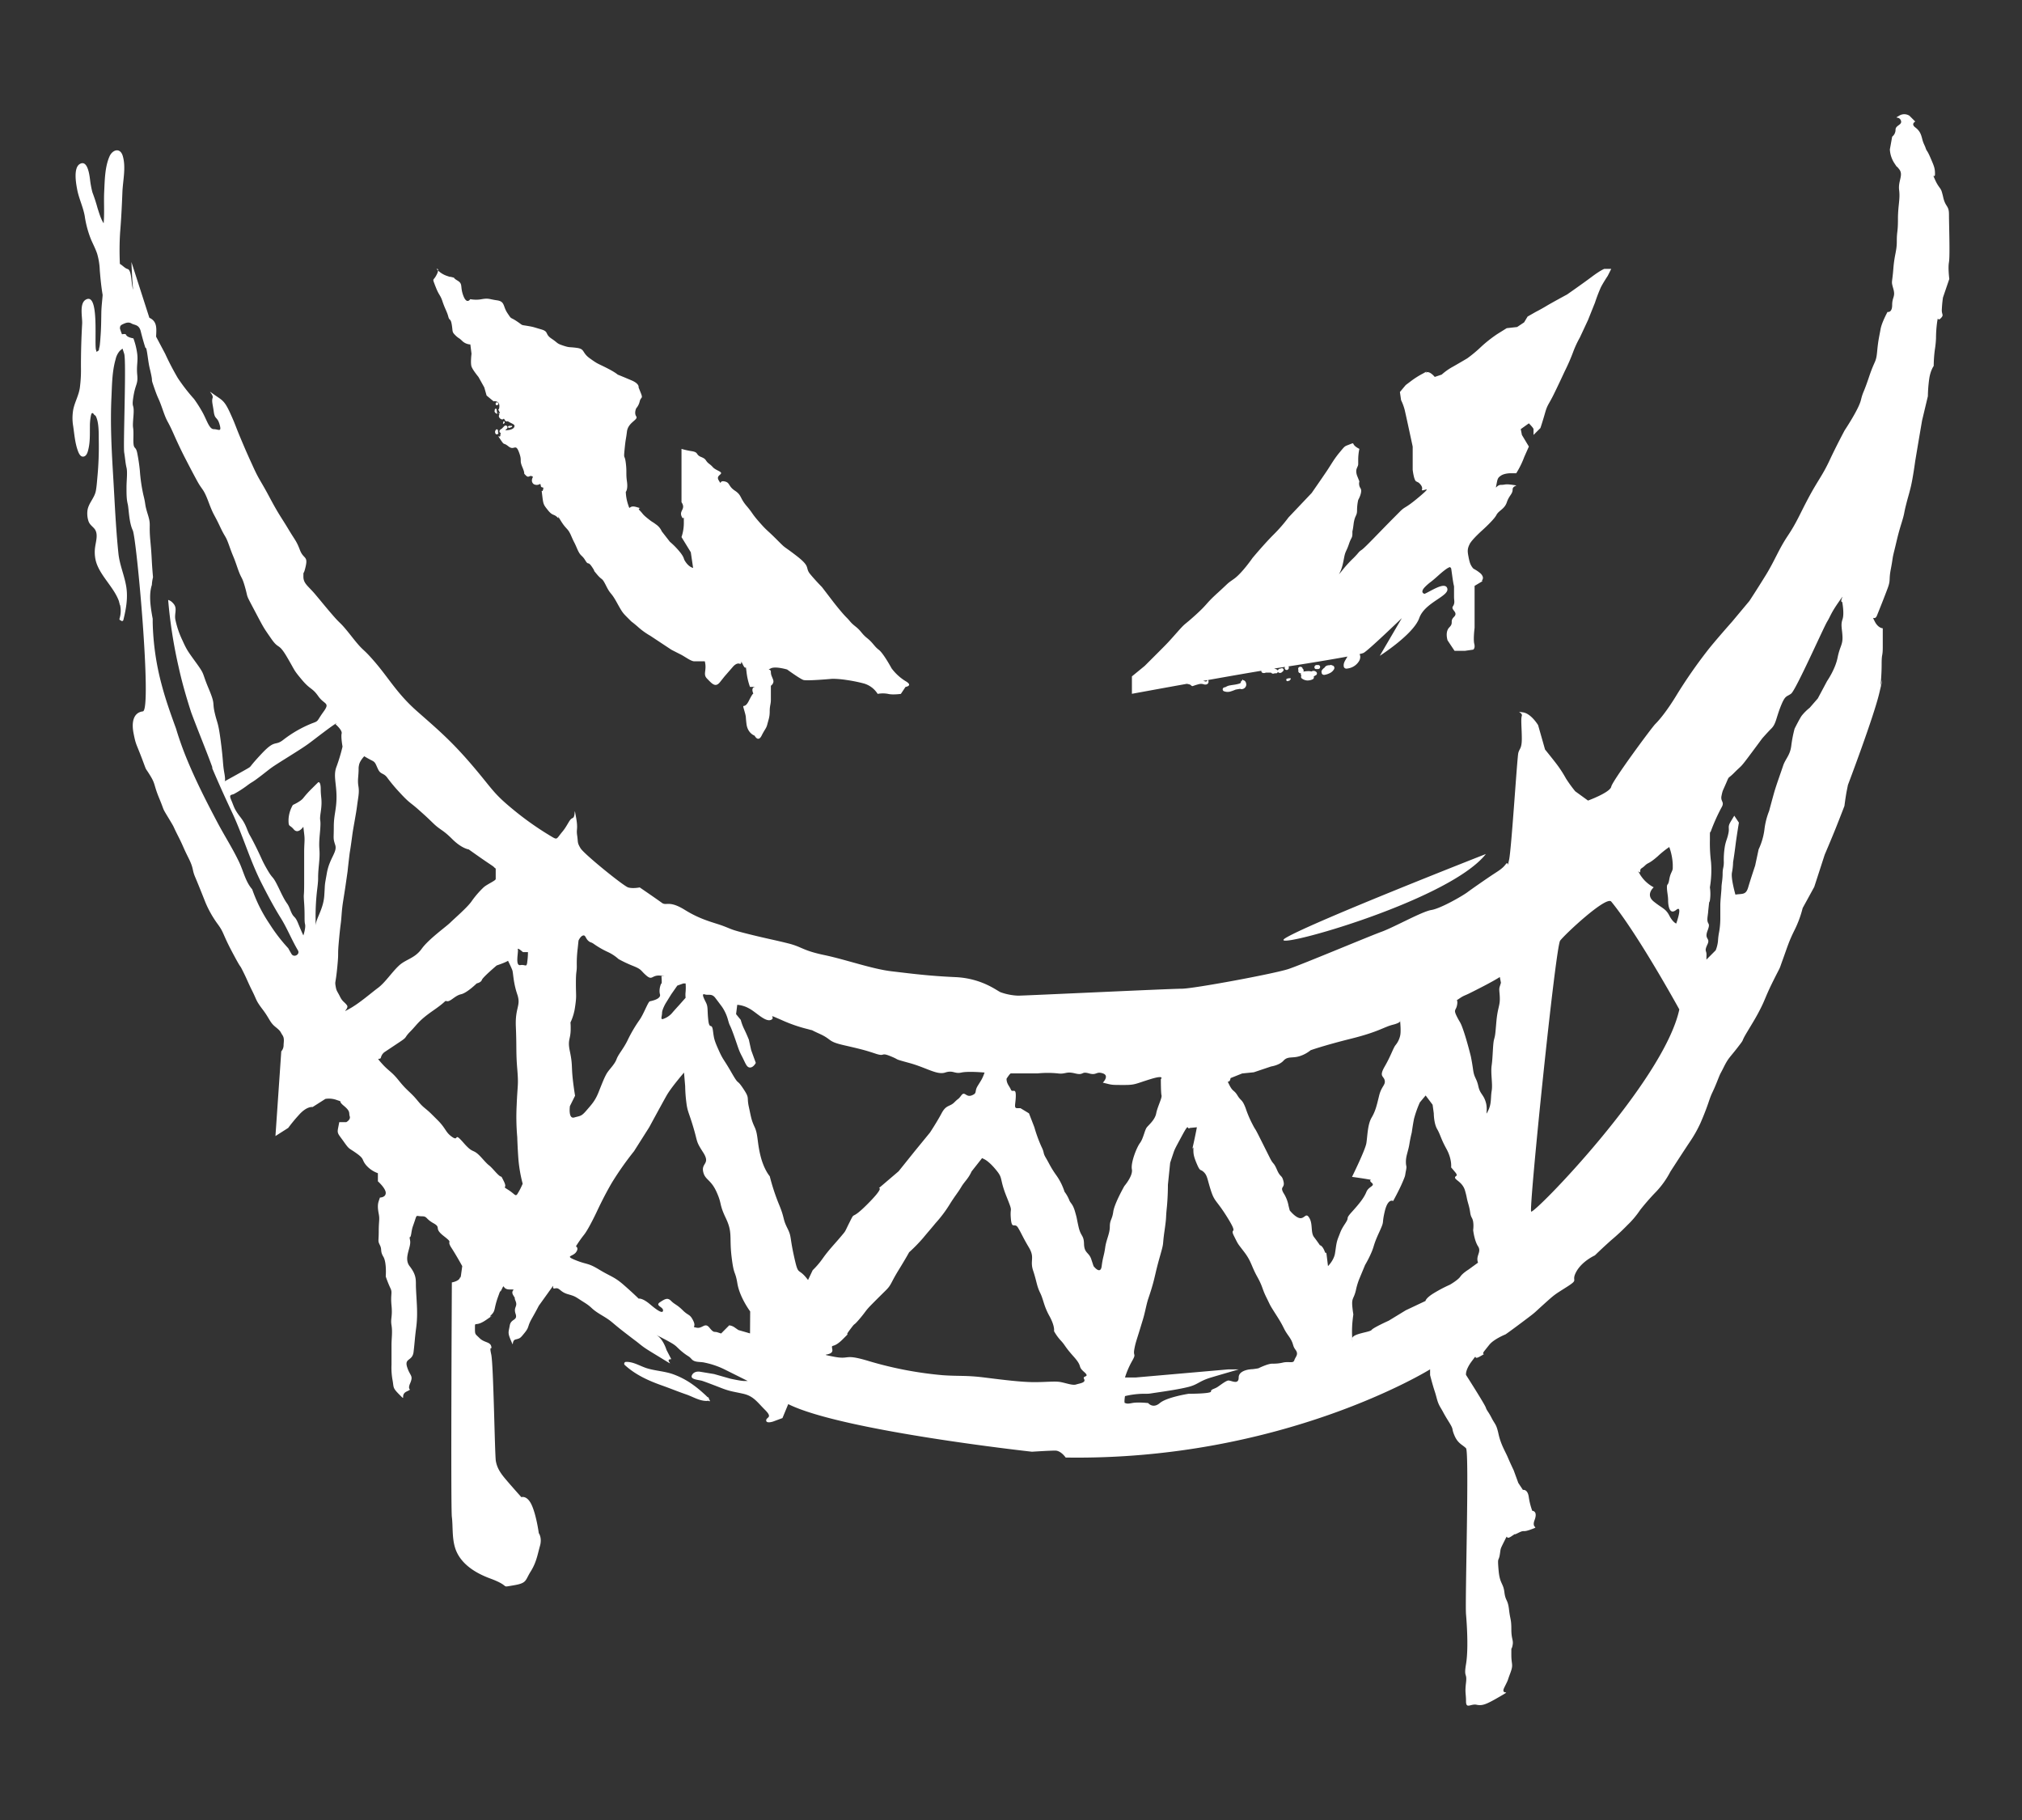 <svg viewBox="0 0 1200 1080" xmlns="http://www.w3.org/2000/svg" id="LINES"><rect x="0" y="0" width="1200" height="1080" fill="#333333" stroke="none"/><defs><style>.cls-1{fill:#fff;}</style></defs><path d="M705.82,406.11a2.68,2.68,0,0,1,1,.51,1,1,0,0,0,1.15.47,37.18,37.18,0,0,1,3.72-1.15,5.17,5.17,0,0,1,2.79.16c1.71.49,3.23-.5,2.61-2.37a.28.28,0,0,0-.23-.19c12.27-2.18,24.23-4.28,31.72-5.5a1.09,1.09,0,0,0,.77,1.24,2.47,2.47,0,0,0,1.52,0,1,1,0,0,0,.28-.14l.5,0c.72,0,1.43,0,2.14,0l.51.05.14,0,.15.19a4.19,4.19,0,0,0,.33.26l.07,0,0,0,.26.11.28,0h.17a1.94,1.94,0,0,0,.58-.12l.2-.08.09-.07.51.09a1.29,1.29,0,0,0,1-.35,1,1,0,0,0,.28-.74l.1.24.19.24a.91.91,0,0,0,.37.24.87.87,0,0,0,.45.1h.29l.18,0a.59.59,0,0,0,.32-.09.51.51,0,0,0,.18-.08c.19-.13.37-.27.55-.42l.28-.25.14-.14.14-.16a.84.84,0,0,0,.14-.24l.06-.16a.92.92,0,0,0,0-.52.74.74,0,0,0-.17-.33.68.68,0,0,0-.28-.25.93.93,0,0,0-.49-.14,1.48,1.48,0,0,0-.42.07l-.15.06-.36.09-.36.07-.08,0a1.22,1.22,0,0,0-.54.31l0,0h0l-.11.1-.08.06a.75.75,0,0,0-.24.37.52.52,0,0,0-.08.3.34.34,0,0,0,0,.1c-.16-.59-.71-.79-1.22-1a5.34,5.34,0,0,0-1-.33h-.07l6.55-1a1.14,1.14,0,0,0-.19.34,1.16,1.16,0,0,0,0,.64l.12.29a1.18,1.18,0,0,0,.43.43,1.35,1.35,0,0,0,.92.12,1.18,1.18,0,0,0,.53-.31,1.42,1.42,0,0,0,.14-.23l.08-.09,0,.07a.41.41,0,0,0,0-.09l0,0h0l0,0c0-.07.11-.14.16-.22a.2.2,0,0,0,0-.08l0-.06s0,0,0,0l0-.11a.71.71,0,0,0,.07-.32.92.92,0,0,0-.11-.43.75.75,0,0,0-.14-.17l-.06-.05c11.25-1.74,25.7-4.1,35.1-5.85-.42.61-.78,1.29-1.15,1.93a9.47,9.47,0,0,0-.8,1.59,4.65,4.65,0,0,0-.23,2.58,1.61,1.61,0,0,0,1.76,1.06,10.81,10.81,0,0,0,2.56-.59,9.22,9.22,0,0,0,4.57-3.64,4.9,4.9,0,0,0,.85-3,3.56,3.56,0,0,0-.28-1.1,1.76,1.76,0,0,0-.07-.33,14,14,0,0,0,2.31-.65c2.76-1.38,22.73-20.67,22.73-20.67l-13.09,22.39s20-12.74,23.42-22.39,18.6-13.09,16.54-17.91c-1.6-3.72-9.76,2-13.39,3.52-.77-.21-1.37-.69-1.28-1.55.13-1.15,1.25-2.25,2-3a32.15,32.15,0,0,1,3.22-2.72c2.87-2.2,5.37-4.85,8.31-7a12.37,12.37,0,0,1,2.15-1.36,2.23,2.23,0,0,1,.66-.22l.06,0a2.12,2.12,0,0,1,.69.82c.44,2.9.78,5.82,1.29,8.72.11.63.27,1.25.4,1.88v6.37c0,2.07.69,3.45-.69,5.51s3.44,3.45.69,6.2,0,3.45-2.76,6.2S859.1,380,859.1,380l4.13,6.2h6.2l4.82-.69s1.38-.69.69-3.44.19-9.53.19-9.53V347.66l4.63-2.76-.27-.41a2.42,2.42,0,0,0,.53-2.12,4.74,4.74,0,0,0-1.66-2.34,20.08,20.08,0,0,0-3-2.07l-1-.59a9.7,9.7,0,0,1-2.15-3.95,30,30,0,0,1-.69-3c-.68-3.44-.68-4.82.69-7.57s7.58-8.27,7.58-8.27,6.89-6.2,8.27-8.95,4.82-3.45,6.2-7.58,3.44-4.82,3.44-7.58,4.82-2.06,0-2.75-4.13,0-6.89,0-3.44,3.44-2.75,0,.68-4.14,2.75-5.51,5.51-1.38,5.51-1.38h3.52a52.48,52.48,0,0,0,4.75-9.64l2.75-6.2-4.13-6.89-.69-3.45,4.82-3.44s2.76,2.76,2.76,3.44v3.45L914.2,254s1.38-4.14,2.76-9,2.06-4.82,4.82-10.33,6.89-14.47,6.89-14.47a113.3,113.3,0,0,0,4.82-11,60.59,60.59,0,0,1,4.13-8.95l4.82-10.33,4.14-10.34a95.87,95.87,0,0,1,3.44-9c1.38-2.76,4.13-6.89,4.13-6.89l2.07-4.13h-4.13s-2.07.69-7.58,4.82S930,174.76,930,174.76s-8.95,4.82-12.39,6.89-6.2,3.44-6.2,3.44l-4.83,2.76-2.06,3.44-4.14,2.76-6.19.69-5.52,3.44a79,79,0,0,0-9.64,7.58,78.08,78.08,0,0,1-8.26,6.89s-3.45,2.06-8.27,4.82a35.17,35.17,0,0,0-6.89,4.82l-4.13,1.38s-2.76-3.45-4.82-2.76,2.75-2.06-2.07.69a50.73,50.73,0,0,0-7.58,4.82l-2.75,2.07-3.45,4.13.69,4.82a31.4,31.4,0,0,1,2.07,5.51c.69,2.76,4.82,22.05,4.82,22.05v13.77s.69,6.2,2.07,6.89l1.37.69s2.76,2.07,2.07,4.13,7.58-3.44-1.38,4.14-8.26,5.51-11.7,8.94h0l-.8.81-.08.08.08-.08L827.41,307c-8.27,8.27-17.22,17.91-19.29,19.29s-1.37,1.38-4.82,4.82a70.46,70.46,0,0,0-6.89,7.58c-.65.82-1.26,1.51-1.82,2.1,2-3.28,2.6-7.35,3.2-10.37.69-3.44,1.38-3.44,2.76-7.57s2.06-3.45,2.06-6.2,0,0,.69-5.51,2.07-4.82,2.07-8.27a28.43,28.43,0,0,1,.69-6.2s2.75-4.82,1.37-6.89a5.07,5.07,0,0,1-.68-4.13l-1.38-3.44c-1.38-4.14.69-4.82.69-6.89v-2.07a31.26,31.26,0,0,1,.69-6.89c-5.52-2.75-2.07-4.13-5.52-2.75s-2.75.69-6.19,4.82-4.83,6.89-7.58,11-9,13.09-9,13.09L764.73,307a92,92,0,0,1-9,10.34c-5.51,5.51-12.4,13.77-12.4,13.77s-6.2,9-11,12.4-2.06,1.38-9.64,8.27-5.51,6.2-13.09,13.09-5.51,4.13-11,10.33-5.51,6.2-11,11.71l-8.27,8.26-7.57,6.2v10.34s15.1-2.78,32.54-5.92A10,10,0,0,1,705.82,406.11Zm10.93-2.54-.08,0c-.35.42-.6.94-1.14.84s-1-.27-1.48-.4ZM830,304.46l.08-.08M260,160.56a9.26,9.26,0,0,1-.89-.95S260.15,159.29,260,160.56Zm-1.58,9.38c-2.06-5.51-1.37-2.76.69-6.89a7.68,7.68,0,0,0,.89-2.49,14.27,14.27,0,0,0,5.31,3.18c4.14,1.38,0,0,2.76.69s0,0,3.44,2.07,1.38,3.44,3.45,8.95,4.13,2.07,4.13,2.07a18.47,18.47,0,0,0,6.89,0c4.13-.69,4.13,0,8.95.69s3.45,3.44,6.2,7.57,1.38,2.07,5.51,4.82,2.07,2.07,6.2,2.76,3.45.69,8.27,2.07,2.06,2.75,6.2,5.51,2.75,2.75,6.88,4.13,3.45.69,8.27,1.38,2.76,2.75,7.58,6.2,4.13,2.75,9.64,5.51,6.89,4.13,6.89,4.13,3.44,1.38,8.27,3.44,4.13,4.14,4.13,4.14l1.38,3.44c1.37,3.45,0,2.07-.69,4.82a9.4,9.4,0,0,1-2.07,4.14s-1.38,2.75,0,4.82-4.82,3.44-5.51,9-.69,3.45-1.38,10.33,0,2.76.69,8.27,0,6.2.69,11-.69,6.2-.69,6.2a26.6,26.6,0,0,0,1.38,7.58c1.38,4.13,0,0,4.82,1.38s0,0,2.07,2.06,1.37,2.07,4.82,4.82,2.07,1.38,4.82,3.45a9.61,9.61,0,0,1,3.44,4.13l4.83,6.2a44.64,44.64,0,0,1,6.59,6.89c2.47,3.44,1,2.75,3.05,5.51s4.13,3.1,4.13,3.1l-1.37-9.3-5.52-9a26.17,26.17,0,0,0,1.38-9c0-5.51,0,0-1.38-3.44s2.76-4.14,0-8.27V266.37a45.52,45.52,0,0,0,6.2,1.38c4.14.69,2.07,2.07,5.51,3.45s2.07,2.06,4.83,4.13,1.37,2.07,5.51,4.13-2.07,2.07,0,5.51,0,0,3.44.69,2.07,2.76,6.2,5.51,2.76,4.13,6.89,9,2.75,4.13,7.58,9.64,4.13,4.13,10.33,10.33,2.75,2.76,11.71,9.65,4.82,6.88,8.26,11,6.89,7.57,6.89,7.57l6.89,9s4.82,6.2,7.58,8.95,2.06,2.76,5.51,5.51,3.44,4.14,6.89,6.89,4.13,4.82,6.88,6.89,7.58,11,7.58,11a29.94,29.94,0,0,0,8.27,7.58c4.82,2.75,0,3.44,0,3.44l-2.76,4.14s-4.82.68-7.58,0a16.62,16.62,0,0,0-6.19,0,14.35,14.35,0,0,0-8.27-6.2,90.31,90.31,0,0,0-10.33-2.07,57.38,57.38,0,0,0-8.27-.69s-15.15,1.38-17.22.69-9.64-6.2-9.64-6.2-6.89-2.07-9.65-.69,0,0,0,2.07.69,2.75,1.38,4.82-1.38,3.44-1.38,3.44v8.27c0,2.75-.69,3.44-.69,6.89s-.68,4.82-1.37,7.57-1.38,2.76-3.45,6.89-4.13,0-4.13,0-4.13-1.37-4.82-6.89,0-3.44-1.38-8.26,0,0,2.76-5.51c2-4,2.54-4.37,2.69-4.27-.29-.63-1.69-4,1.44-4h-3.45a39.9,39.9,0,0,1-2.06-8.95c-.69-5.51,0,0-2.07-4.14s0,0-2.06-.68-4.14,2.06-4.14,2.06L430,401.38l-2.75,3.45c-2.76,3.44-4.83.69-7.58-2.07s0-4.82-1.38-10.33h-6.2c-2.06,0-5.51-2.76-8.26-4.13s-5.41-2.76-5.41-2.76l-12.5-8.27a42.43,42.43,0,0,1-7.58-5.51c-4.82-4.13-2.07-1.37-5.51-4.82s-3.45-3.44-6.89-9.64-3.44-4.13-6.2-9.64-2.07-2.76-5.51-6.89,0,0-2.75-4.14-2.07-.68-4.14-4.13-2.75-2.07-4.82-6.89S341.1,322.86,339,318s-2.76-3.45-6.2-9,0,0-2.07-2.07-2.75-.68-5.51-4.13-2.76-3.44-3.44-8.95,0,0,.68-4.14c0-.09,0-.17.05-.26a3.14,3.14,0,0,0-.91-.3.88.88,0,0,1-.64-.85,3,3,0,0,0-.26-1l-.18-.15a3.63,3.63,0,0,1-3.73.16,2.6,2.6,0,0,1-1.12-2.22,3.85,3.85,0,0,1,.31-1.42q.15-.35.33-.69c-2.1-1.61-2.29,1.07-4.18-.81-2.06-2.07,0,0-2.06-4.82s0-3.45-2.07-9-2.76-.69-6.2-3.44-2.07,0-4.82-4.14,0,0,0-2.75a2.51,2.51,0,0,1,.27-1.13l-.13,0a.78.78,0,0,1-.35-.18.66.66,0,0,1-.18-.19.7.7,0,0,1-.18-.34l0-.27a.86.86,0,0,1,.09-.39.75.75,0,0,1,.21-.32c.07-.08.13-.16.2-.23l.11-.1a2,2,0,0,1,.32-.25,3.47,3.47,0,0,1,.55-.26,1,1,0,0,1,.18-.28l0,0,.08-.08.18-.17.32-.33.68-.68a1.12,1.12,0,0,1,.77-.32,1.07,1.07,0,0,1,.76.32.79.79,0,0,1,.23.34,1,1,0,0,1,.09.42,1.12,1.12,0,0,1-.32.77l-.68.67-.33.34c.35,0,.59-.06.59-.06s4.14,0,4.82-2.06c.5-1.49-1.17-1.58-3.95-3.3h0a.63.63,0,0,1-.33.09,1,1,0,0,1-.52,0l-.31-.13a1.2,1.2,0,0,1-.37-.34,1,1,0,0,1-.23-.44.14.14,0,0,0,0-.07,1.81,1.81,0,0,1-.24-.24l.16.2a.8.8,0,0,0-.13-.13,1.1,1.1,0,0,1-.29-.5.19.19,0,0,1,0-.08.67.67,0,0,1-.16.25l-.23.18a.8.8,0,0,1-.43.13.77.77,0,0,1-.45,0l-.19-.06a1.86,1.86,0,0,1-.43-.2,3.39,3.39,0,0,1-.51-.41,3.83,3.83,0,0,1-.39-.51,1.66,1.66,0,0,1-.18-.88,1.87,1.87,0,0,1,.36-1c-2.48-2.49,1.14,1-.08-1.45-1.38-2.75,0,0,0-3.44s-3.44-2.76-3.44-2.76l-4.14-3.44-1.37-4.82-3.45-6.2s-3.44-4.14-4.13-6.2,0-7.58,0-7.58l-.69-5.51a7.43,7.43,0,0,1-4.82-2.07c-2.07-2.06-2.07-1.37-4.14-3.44s-1.37-2.07-2.06-6.2-1.38-2.07-2.07-4.82-2.06-4.82-3.44-9S260.51,175.45,258.44,169.94Zm898.24-14.45c.67-3.46,0-22.75,0-28.25s-2.08-4.13-3.46-10.34a20.23,20.23,0,0,0-.5-2s0-.17-.2-.73c-.67-2.75-2-2.75-4.13-7.58s0,0,0-3.45-.67-4.81-2.75-9.64-2.05-3.45-2.75-5.5-1.38-2.75-2.08-5.53-1.38-4.8-4.13-6.88,0-3.46,0-3.46l-3.42-3.42a5.65,5.65,0,0,0-6.21,0c-3.45,2,0,0,1.08,2.75s-3.16,2.75-3.16,5.5a5.16,5.16,0,0,1-2,4.13l-1.37,7.58a16.56,16.56,0,0,0,2.75,8.29c2.75,4.13,0,0,2.75,3.42s-.7,6.88,0,12.42-.7,9-.7,17.21-.68,6.88-.68,13.09-1.37,7.58-2.07,16.54-1.38,6.88,0,11.71-.68,4.8-.68,9.63-2.75,4.12-2.75,4.12-3.45,6.21-4.16,10.34-1.37,6.21-2,13.08-1.37,4.84-4.83,15.17-3.45,8.25-4.83,13.79-9.63,17.88-9.63,17.88-4.83,9-9,17.92-6.88,11.71-12.38,22-6.91,14.47-12.41,22.72-7.58,14.49-13.09,23.42-9.63,15.17-9.63,15.17L1027.87,369s-11,12.38-15.17,17.89a293.09,293.09,0,0,0-17.21,24.79c-6.21,10.34-11,15.87-13.09,17.92s-25.5,33.75-26.17,37.21-13.79,8.25-13.79,8.25l-7.58-5.5a76.59,76.59,0,0,1-5.5-7.58,71.69,71.69,0,0,0-4.83-7.59c-2-2.75-7.59-9.63-7.59-9.63l-4.12-14.46s-4.13-6.91-9-7.58,0,0-.67,2.08,0,7.55,0,13.52-1.38,5.74-2.08,8.49S897,504,895.6,510.21s0,0-2.08,2.75-4.8,4.13-8.92,6.91-11,7.55-13.79,9.63S855,539.13,849.47,540s-22.05,10.19-29.63,12.94S773,572.22,764.72,575s-56.48,11.71-63.36,11.71-93,4.12-97.13,4.12a34.62,34.62,0,0,1-10.33-2c-2-.71-11-8.29-26.88-9s-26.17-2.08-37.88-3.46-26.84-6.88-39.93-9.63-13.09-4.83-21.37-6.91-12.38-2.75-23.42-5.5-9.63-2.75-15.14-4.83S416.2,546,406.54,540s-11-2.22-13.76-4.27-13.12-9.13-13.12-9.13-4.12.84-6.88,0-26.17-19.79-28.25-23.25-1.37-3.45-2-7.58.68-3.45-.7-11,0,0-2,.68-2.75,4.12-6.2,8.25-2.76,4.83-6.21,2.78a180.7,180.7,0,0,1-23.42-16.54c-11.71-9.66-11.71-11.71-24.09-26.17s-20.67-21.37-32.38-31.7-16.54-19.27-24.8-28.93-6.2-5.5-13.79-15.13-6.2-6.91-11-12.42-6.91-8.25-11-13.08-6.88-6.21-6.88-10.34,0,0,1.38-6.2-1.38-4.13-3.46-9.63-2.75-5.51-6.88-12.42-5.5-8.25-11-18.59-6.21-10.33-9.67-17.91-4.12-9-7.58-17.22S140,252.59,136.54,245s-4.83-7.55-9.67-11,0,0-.67,2.05,0,3.46.67,8.29,2.08,2.75,3.46,7.58-.7,2.75-3.46,2.75-4.12-5.5-6.87-10.33a77.6,77.6,0,0,0-4.84-7.58,109,109,0,0,1-9.63-12.42A161.43,161.43,0,0,1,98,209.88l-5.36-10.1c.18-4.65.85-9-4-11.21L78,155.49S78.34,165,79,171.91c-1.23-3.69-.73-11.62-3.31-12.29-1.63-.45-3.06-2.26-4.54-3a172.6,172.6,0,0,1,.12-18.48c.66-8,1.06-16,1.37-24.06.27-6.94,2.23-14.69.22-21.51-1.54-5.23-6.15-3.77-7.91.33-2.72,6.29-2.78,14.06-3.11,20.79-.31,6.14.23,12.63-.33,18.81-1.71-2.65-2.66-6.06-3.65-9.1a96.45,96.45,0,0,0-3-9.23,55.38,55.38,0,0,1-1.27-6.38c-.34-2.47-1.2-13.22-6.13-10.53-4,2.16-2.37,11.48-1.68,15.06,1,5.42,3.53,10.41,4.51,15.9a60.51,60.51,0,0,0,3.85,14.18c1.21,2.72,2.58,5.38,3.53,8.2a40.31,40.31,0,0,1,1.55,9.82c.4,4.84.87,9.78,1.7,14.62-.26,3.51-.73,7-.79,10.56-.07,4.59-.1,9.19-.45,13.77-.11,1.48-.19,3-.36,4.46a14.53,14.53,0,0,1-.54,3.07,1.45,1.45,0,0,1-1,1.57c-.48.41-.7.24-.65-.5-1.54-2,2.22-34.64-6.09-30.23-4.16,2.21-2.06,10.58-2.28,14.32-.5,8.8-.75,17.42-.71,26.23a79.46,79.46,0,0,1-.67,11.84c-.66,4.49-2.91,8.29-3.86,12.66a28.69,28.69,0,0,0-.06,10.29c.67,4.61,1.06,9.57,2.6,14,.54,1.52,1.53,4.31,3.66,3.83,2-.44,2.55-3.49,2.89-5.08.88-4.11.69-8.36.75-12.53a32.9,32.9,0,0,1,.36-5.34c.27-1.47.54-4.32,2.13-1.93a1.22,1.22,0,0,0,.76.53c2.27,3.57,1.94,11.43,2,14.13a195.58,195.58,0,0,1-.86,23c-.22,2.5-.4,5-.85,7.51-.78,4.33-4.43,7.4-5,11.78a14.68,14.68,0,0,0,.59,6.21c.67,2,2,2.84,3.37,4.35,2.68,3,1.06,7.54.59,11.12a21.52,21.52,0,0,0,.24,7.42c1.85,8.86,10.88,16.09,13.93,24.77a10.25,10.25,0,0,0,.23,1c0,.05,0,.08.07.12l.09.57a1.07,1.07,0,0,0,.25.51,15.44,15.44,0,0,1-.33,8.05.75.75,0,0,0,.77,1,.81.81,0,0,0,1.51-.18c1.56-6.31,2.72-12.66,1.81-19.18-1-6.92-4-13.27-4.73-20.27-1.6-15.4-2.22-30.87-3.15-46.32s-1.73-30.77-1-46.32c.35-7.44.37-15.33,2.45-22.53a11.36,11.36,0,0,1,2.37-4.94c.53-.56,1.2-1,1.75-1.52.3,1,.67,2,1,3.1,1.37,4.16-.67,54.42,0,58.55s.7,6.21,1.37,9,0,7.58,0,11.71,0,6.91.71,9.86.7,10.81,3,15.64,11.51,106.76,6,107.44-6.88,6.2-5.51,13.08,1.38,5.53,4.8,14.49S85.54,454.41,89,460s2.08,5.5,5.51,13.76,1.37,4.83,5.53,11.71,2,3.45,5.5,10.33,2.76,6.21,6.21,13.09,2.05,6.87,4.13,11.71S122,535.71,122,535.71A63.81,63.81,0,0,0,129,548.09c4.13,5.54,2.76,5.54,9,17.25s3.43,5.5,6.18,11,2.78,6.21,5.53,11.71,2,5.51,6.18,11,4.16,7.58,7.58,10.33,2.75,2.79,4.13,4.83.7,4.13.7,6.21a5.4,5.4,0,0,1-1.37,3.46l-3.46,50.26,7.58-4.83a92.37,92.37,0,0,1,6.21-7.55c4.83-5.54,8.25-4.83,8.25-4.83l7.59-4.83a13.42,13.42,0,0,1,6.88.7c4.12,1.37,0,0,4.12,3.42s2.79,4.16,3.46,6.21-2.05,3.45-2.05,3.45h-4.16l-.67,3.43c-.7,3.45,0,3.45,3.42,8.28s2.79,3.43,7.59,6.88,2.75,3.46,5.53,6.88a16.47,16.47,0,0,0,7.05,4.83V701s4.66,4.13,4.66,6.88-3.46,2.76-3.46,2.76l-.7,2.07c-.67,2-.67,4.13,0,7.59s0,4.12,0,10.33-.67,5.5.7,8.26,0,3.45,2.05,6.88,1.41,11.71,1.41,11.71a68.26,68.26,0,0,0,2.75,6.9c1.38,2.76,0,3.43.67,10.31s-.67,7.58,0,11.71,0,7.58,0,11.71v11.71a41.22,41.22,0,0,0,.71,9.66c.67,4.13,0,4.13,4.12,8.26s0,0,4.13-2,0,0,2.08-4.83,0-4.13-1.76-9.64,3.14-3.45,3.81-9,.7-7.59,1.38-13.09a66.35,66.35,0,0,0,.7-11c0-4.12-.7-12.38-.7-15.83s0-6.21-3.72-11,1-11,.29-15.14,0,0,.67-4.12.71-3.46,2.08-7.59.68-2.75,4.13-2.75,2.08,1.38,7,4.13-.15,2.75,6.06,7.58,1.37,2.05,4.5,6.88,6.5,11,6.5,11l-.67,4.83c-.7,4.83,0,0-.7,2.08s-4.8,2.75-4.8,2.75-.71,133.64,0,139.14,0,12.39,2,18.59,7.58,13.09,20.66,17.92,5.51,5.5,13.79,4.13,6.88-2.75,10.34-8.26,4.12-10.33,5.5-15.16-.7-7.58-.7-7.58-1.38-10.34-4.13-16.52-6.21-4.83-6.21-4.83-6.17-6.88-9.63-11-4.83-6.88-5.5-10.34-1.38-57.17-2.75-63.35.67-2.08,0-4.83-4.13-2.08-6.91-4.83-2.75-2-2.75-6.18,0,0,6.9-4.83c2.11-1.46,2.9-2,3.11-2.22-.24.09-2,1.11-.35-.53,2.75-2.75,1.37-3.45,4.12-11s0,0,2.05-4.13,0,0,4.83,0,0,0,2.08,3.45,0,0,1.38,3.43-1.38,3.45,0,7.58-2.75,2.75-3.46,6.88-1.37,4.16.71,9,0,0,2.75-.68,2.75-.7,5.5-4.12,1.38-3.46,4.13-8.29,4.13-7.58,4.13-7.58l6.91-9.63c3.42-4.83,0,0,2.75-.68s2.75,2.05,7.58,3.43,4.13,1.38,9.63,4.83,3.46,3.45,10.34,7.58,4.83,3.43,13.78,10.34,5.51,4.12,8.93,6.88,4.83,3.45,13.79,8.95,0,0,4.92,0l-2.84-5.5s-2-6.76-6.15-8.93c.62.32,5.68,2.84,9,4.77,3.54,2.08,3.34,2.78,6.79,5.54s3.46,2.05,5.3,4.12,5,1.38,7.79,2.05A48.37,48.37,0,0,1,430,812.62l13.79,6.88h-2.08a24.77,24.77,0,0,1-3.16-.38c-2.43-.41-5.1-1-5.1-1l-9.66-2.75L415.5,814s-3.46-.71-4.83,2,4.12,2.75,6.2,3.45,5.51,2,11,4.13,6.88,2.08,13.08,3.45,8.26,4.8,13.09,9.63.67,4.13.67,6.21,4.13.67,4.13.67l5.53-2.05,3.43-8.28c31.7,15.87,144.65,28.25,144.65,28.25s10.33-.67,13.78-.67,6.21,4.12,6.21,4.12c128.81,2,216.28-52.34,216.28-52.34v3.43s1.38,5.5,2.76,9.66,1.37,6.17,3.45,9.63,1.38,2.75,4.8,8.25,1.41,3.46,3.45,8.29,4.84,5.5,6.86,7.58-.65,90.9,0,98.48,1.4,21.37,0,29.63.73,4.83,0,11,0,6.18,0,11,2.81,1.38,6.23,2.08,5.5,0,13.79-4.83,0,0,2.75-5.5,1.38-2.76,3.46-8.29.67-4.8.67-11,0-2.08.7-5.5-.7-3.46-.7-9.66-.67-5.5-1.38-11.71-2.08-4.83-2.75-10.34-2.75-4.8-3.45-13.08,0-4.83.7-9,0-2.75,2.75-8.25,0,0,4.13-2.76,0,0,4.13-2.07,2.08,0,7.58-2.05,0,0,2.08-5.54-1.38-5.5-1.38-5.5a40.38,40.38,0,0,1-2.08-8.26c-.7-4.83-3.45-4.12-3.45-4.12l-2.75-4.16-2.76-7.55s-2-4.16-3.45-7.59-4.13-7.58-5.5-13.78-2-5.51-4.13-9.64-2.75-4.12-3.46-6.2-11.71-19.29-11.71-19.29-.67-2.76,3.46-8.26,0,0,4.83-2.75,0,0,2.75-3.46l2.75-3.45c2.75-3.43,9.63-6.18,9.63-6.18s2.08-1.37,10.34-7.58,5.53-4.13,12.41-10.33,6.21-5.51,13.76-10.34,2.08-2.75,5.53-9,11-9.63,11-9.63,3.45-3.45,9.66-9a124.44,124.44,0,0,0,9.63-8.95,53.61,53.61,0,0,0,7.58-9,139.82,139.82,0,0,1,9.64-11,52.27,52.27,0,0,0,8.28-11.71s7.55-11.71,11.71-17.92a75.17,75.17,0,0,0,6.18-11s2.75-6.18,4.83-12.39,2.08-4.83,4.83-11.71,1.37-3.45,4.13-9,3.45-5.51,8.25-11.71,1.38-2.08,5.53-9,5.51-9,8.26-14.46,2.75-6.88,7.58-16.54,2.75-4.8,5.51-12.39,3.45-10.33,6.88-17.24a63.29,63.29,0,0,0,4.83-13.09l6.88-12.55,6.2-19.12s4.13-9.63,6.88-16.54,4.83-12.38,4.83-12.38.7-5.51,1.38-9l.7-3.46s15.14-39.93,18.59-54.42c1.32-5.53,1.73-7.43,1.73-7.67-.09,0-.82,2.69-1,3.4.09-1,.68-6.65.68-12.94,0-6.88.67-4.13.67-10.34v-11s-2.75,0-4.8-4.13,0,0,1.37-3.46l1.38-3.45c1.38-3.43,2.75-6.88,4.83-12.38s.67-4.83,2-11.71.7-5.51,2.08-11,2-9,4.13-15.84,1.37-5.5,2.75-11,1.37-4.84,2.75-10.34,2.75-15.84,2.75-15.84l2.08-12.41,2-11.71,3.45-14.46a83.5,83.5,0,0,1,.71-9.63c.67-5.54,2.75-8.29,2.75-8.29a79.67,79.67,0,0,1,.67-9.63,55.51,55.51,0,0,0,.7-6.91,71.87,71.87,0,0,1,.68-9.63c.7-4.13,0,0,2.08-2.08s.67-2.05.67-4.8a70.88,70.88,0,0,1,.7-7.58l3.75-11S1156,158.91,1156.68,155.49ZM173,566.1c-.67-1.14-1.32-2.26-1.93-3.4A99.55,99.55,0,0,1,160,548.3a88.21,88.21,0,0,1-10.33-20.58c-4-4.57-5.18-10.75-7.73-16.1-3.77-8-8.6-15.46-12.73-23.25-7-13.23-13.82-26.61-19.38-40.57-2-5.1-3.81-10.25-5.36-15.46-3.13-8.58-6.21-17.18-8.52-26a155.28,155.28,0,0,1-5.33-37c0-.73,0-1.46,0-2.19-.17-.91-.35-1.79-.49-2.7-.91-5.35-1.76-12,0-17.36a22.64,22.64,0,0,1,.67-4.5.51.51,0,0,1,0-.21c-1-11.36-.53-10.33-1.55-21.19s.53-9.29-1.55-16-1-5.15-2.58-11.36A97.72,97.72,0,0,1,83,279.29a105.35,105.35,0,0,0-1.55-10.42c-1-5.06-2.49-.94-2.28-9.22s-.73-3.6,0-12.39-1.23-4.12,0-11.88,2.81-7.23,2.28-12.91.53-7.76,0-12.41a42.3,42.3,0,0,0-2.28-9.28s-3.69-.53-4.33-2.08c-.31-.73-1.44-.49-2.45-.34a36.83,36.83,0,0,1-1.22-3.48c.13-1.2.09-1.66,1.5-2.39,2.08-1,3.66-1.55,5.44-.5s4.4.5,5.42,4.63,2.05,7.55,2.58,9.22.52-1.46,1.55,5.77,1,5.68,2.08,10.86-.53,1,2,8.25,1.93,4.13,4.83,12.42,2.4,5.15,6.52,14.46,7.23,15.13,7.23,15.13,3.63,7.09,6.74,12.77,3.6,4.13,6.7,12.38,3.1,6.73,6.74,14.46,3.1,4.66,5.67,11.89,2,4.65,4.66,12.41,2.58,4.66,4.62,11.89,0,3.1,5.71,13.93,5.16,9.81,9.81,16.54,4.13,2.05,9.31,10.83,3.6,7.23,8.78,13.44,6.18,4.65,9.81,9.84,7.23,3.6,3.1,9.28-2.6,5.38-6.73,6.82a70.56,70.56,0,0,0-17,9.72c-5.18,4.12-4.65-.53-12.91,8.25s-5.68,7.23-8.28,8.79c-2.35,1.4-11.89,6.64-13.65,7.61.18-.35.36-1.5-.29-5-1-5.68-.53-6.7-2.08-18.59s-2.05-10.33-3.6-17,.5-4.65-3.63-14.46-2-7.76-7.23-15-5.68-7.75-8.25-13.43a54.15,54.15,0,0,1-4.13-11.89c-1.06-4.13,1.55-7.23-1.55-10.33a5.87,5.87,0,0,0-2.84-1.88A285.08,285.08,0,0,0,106,395.75c2,9.16,4.6,18.12,7.47,27,4,10.77,8.46,21.4,12.41,32.17a2,2,0,0,1,.09,1q5.53,13,11.62,25.88c6.59,14,10.8,28.95,17.86,42.74,3.45,6.76,7,13.49,11,19.93,3.93,6.24,6.59,13.12,10.34,19.44C178.28,566.3,174.48,568.5,173,566.1Zm-39.7-102.52c-.11.23-.26.14-.26.14A2.21,2.21,0,0,1,133.34,463.58ZM194,518c-1.55,8.78-1,5.15-1.55,13.44s-5.15,13.84-5.15,18.06v-4.22a133,133,0,0,1,1-18c1-8.29,0-4.16,1-14.49s-.5-7.23.52-18.07-.52-5.67.53-12.91,0-8.28,0-13.43-1.55-4.13-1.55-4.13-2.08,2.05-3.63,3.6a58.33,58.33,0,0,0-5.15,5.68c-1.55,2.08-6.21,4.13-6.21,4.13a18.87,18.87,0,0,0-2.58,8.78c0,4.65.5,2.61,3.11,5.71s5.68-1.55,5.68-1.55l.49,4.12c.53,4.13,0,5.16,0,11.36v18.21c0,9.46-.49,4.51,0,11.77s0,10.31.53,12.38-1,6.65-1,6.65-1-2-3.11-7.17-2.57-2.58-4.65-7.94-1.55-1.87-6.21-11.68-3.6-5.68-7.23-11.88-3.1-6.21-7.23-14.46-3.1-5.19-5.15-10.34-3.63-6.2-5.68-9.31-2.08-4.13-3.63-7.73.53-2.6,2.08-3.63a63.94,63.94,0,0,0,7.23-4.65c4.13-3.1,2-1,8.78-6.21s4.13-3.6,16.51-11.36,10.34-6.7,20.67-14.46c9.57-7.2,7.2-4.59,6.62-4.59.58.52,4.21,3.74,3.71,5.62-.49,2.08.53,7.75.53,7.75a102.59,102.59,0,0,1-3.57,11.89c-2,5.15-.06,9.81,0,17.57s-1.61,10.86-1.61,18.09-.5,6.7.85,10.83S195.58,509.19,194,518Zm13.44,80.59c-5.68,3.11,0,0-1.55-2.08s-2.58-2-4.13-5.15-2.08-3.1-2.58-6.2,0-1,1-11.36,0-5.18,1-16,1.06-8.28,1.55-15,1.06-8.25,2.61-19.11.5-3.1,1.52-11.89.53-4.12,1.55-11.36.53-4.65,2.08-13.43,1-6.21,2.08-13.44-.53-6.21,0-12.38,0-4.66.5-7.23,3.1-5.19,3.1-5.19,2.58,1.56,4.66,2.58,2.07,2.08,3.57,5.18,3.13,2.05,5.21,4.66a98.64,98.64,0,0,0,7.76,9.28c5.68,6.2,6.17,5.68,10.83,9.83s4.65,4.13,8.93,8.26,5.53,3.63,11.21,9.31,9.84,6.18,9.84,6.18,7.23,5.18,11.88,8.28,2.05,1.55,4.13,3.1v6.18c0,1-5.18,3.1-7.23,5a55.43,55.43,0,0,0-7.23,8.43c-2.61,3.63-9.84,9.83-12.47,12.41s-12.86,9.81-17,15.57-9.31,6.12-13.44,9.93-8.26,10.13-12.44,13.23S213.15,595.46,207.47,598.56ZM307,708.61c-1.2,1.55-1.34,0-5.47-2.61s0,0-2.58-5.15,0,0-5.18-5.74-2.05-1.49-7.76-7.87-4.62-1.88-10.83-9-2.57-.68-6.73-3.49-3.6-4.94-8.78-10.1-4.63-4.65-7.73-7.23-4.13-4.65-7.23-7.75-4.13-3.63-8.29-8.79-5.68-5.18-9.8-9.8-1-1.56-.53-3.63a5.63,5.63,0,0,1,2.08-3.11l9.31-6.2c4.62-3.08,2.05-2,6.17-6.18s4.66-6.21,13.59-12.41,6.06-5.68,8.14-5.42S270,590.8,273.6,590s9.31-6.44,9.31-6.44,2.58-.52,3.07-2.07,8.79-8.58,8.79-8.58,5.18-1.73,6.73-2.78c0,0,2.05,4.12,2.58,5.68s.52,7.23,2.89,14.19-1.34,7.53-.82,19.38,0,15,.82,24.8.21,8.78-.32,21.2a137.39,137.39,0,0,0,.32,19.4s.21,6.94.74,13.65a84.47,84.47,0,0,0,2.48,14A41.31,41.31,0,0,1,307,708.61Zm5.89-137.42c-.53,3.07-1,1-4.13,1.52s-1-7.73-1.43-9.28,3,1.55,3,1.55h3A42.86,42.86,0,0,1,312.86,571.19ZM395,595.46l3.37-5.45,3.6-5.15,3.63-1.29h1.29a30.29,30.29,0,0,1,0,4.92,15.9,15.9,0,0,0,0,3.6L403,596.48s-2.86,3.11-4.15,4.66a12.09,12.09,0,0,1-4.89,3.37c-2.34,1-1.06-1.29-1.06-3.37S395,595.46,395,595.46Zm-55.27,42.89c-.52-5.68,0-7.23-1.52-14.46s.47-6.74.47-13.44a36.49,36.49,0,0,0-.12-3.72l-.35.62s.2-1.7.35-.62a30.86,30.86,0,0,0,2.72-9.19c1-6.74.5-6.21.5-14s.53-6.2.53-10.33a70.93,70.93,0,0,1,.53-10.33c.49-4.66.49-4.72.49-4.72s1.06-2.51,2.61-3,1.52,1.55,3.07,3,1.55.59,3.63,2.14A52.9,52.9,0,0,0,360.9,565a25.15,25.15,0,0,1,6.2,4.13,75.87,75.87,0,0,0,8.79,4.13c5.18,2.08,4.12,2.58,7.75,5.68s3.11-.5,8.26,0,0,0,.67.53c0,0,.35,4.12,0,4.12s-1.69,3.63-.9,6.44-4.92,3.9-6,4.16-3.6,7.5-6.17,11.1a84.14,84.14,0,0,0-7.23,12.41c-2.61,5.15-5.19,7.73-6.36,10.83s-4,5.68-5.53,8-3.1,6.5-5.18,11.68S351.09,655.39,348,659s-3.6,3.07-7.23,4.12-2.55-6.73-2.55-6.73l3.07-6.18S340.23,644,339.73,638.35Zm105.39,152.9-6.91-2-2-1.38a6.9,6.9,0,0,0-3.45-1.4l-4.8,4.83-2.08-.67c-2.08-.71-2.08.67-4.83-2.76s-4.13.68-7.58,0,0,0-2.05-4.15-2.75-2.75-6.21-6.18-4.83-3.45-6.88-5.53-3.45-1.38-6.61.7,1.78,2.75,1.78,4.83-2.75.67-7.58-3.45-6.88-3.46-6.88-3.46-3.45-3.42-9-8.25-7.58-4.83-14.46-9-6.88-2.75-13.79-5.51-2-2.07,0-4.71,0-3.57,0-3.57a74.27,74.27,0,0,1,4.83-6.88c2.75-3.43,7.58-13.73,7.58-13.73s4.13-9,9-17.27a187.13,187.13,0,0,1,13.09-18.59l9-14.2s7.58-14,10.33-18.85,10.33-13.59,10.33-13.59l.27,3.22.41,4.83a85,85,0,0,0,.7,9.66c.67,5.51,1.38,5.51,4.13,14.73s1.37,8,5.82,14.9-1,6.18,0,11.3,4.51,4.54,7.94,12.12,1.37,6.88,5.53,15.6,2,11.25,3.43,23,2.07,7.58,3.45,15.83,7.58,16.54,7.58,16.54Zm37.18-37.5-2.75,5.82c-6.21-8.28-5.5-1.37-8.26-13.78s-1.37-11.71-4.12-17.22-1.38-5.5-4.83-13.79A125.13,125.13,0,0,1,456.83,698s-3.45-3.86-5.5-12.15-1.41-12.59-3.46-17-2.08-5.77-3.45-12,.7-4.83-3.43-11-2.07-1-6.9-9.43-4.81-7.08-7.59-13.29-2.75-6.88-3.42-11.71-2.08,0-2.75-6.2,0-7.59-1.38-10.34-2.75-5.5-.7-4.8,4.13-.7,6.2,2,4.13,5.5,4.13,5.5a25.52,25.52,0,0,1,3.46,7.59c1.37,4.83.67,1.37,3.42,9s2.75,8.64,4.83,12.59,2.75,6.71,4.83,6.71,3.43-2.75,3.43-2.75l-2.76-7.59-1.37-6.2s-1.38-3.43-2.75-6.21a29.33,29.33,0,0,1-2.05-5.5l-2.78-3.43.7-5.53a17,17,0,0,1,6.88,2.08c4.13,2.08,9.66,8.25,13.08,6.88s-3.42-4.13,6.21,0a88,88,0,0,0,15.84,5.5c4.83,1.41-.67-.67,6.91,2.78s4.45,4.45,14.25,6.71,12.59,2.92,18.8,5,2.75-1,9,1.55.85,1.2,11.09,4,16.45,7.28,21.29,5.7,5.5.91,9.63,0,13.79,0,13.79,0c-1.38,3.93-2.08,4.63-4.13,8s0,4.16-3.46,5.54-4.12-2.75-6.2,0-1.38,1.37-4.13,4.12-4.83,1.32-7.58,6.5-6.88,11.42-6.88,11.42l-9,11-9.63,12-11.71,10s3.42-.7-6.91,9.63-6.88,3.46-10.34,10.34-2,4.83-5.5,9-6.88,7.58-10.33,12.41A48.85,48.85,0,0,1,482.3,753.75ZM643.37,818.3c1.26,2.25-2.63,2.58-4.68,3.25s-5.54-.67-9-1.38-8.29,0-15.87,0-18.59-1.37-29.59-2.75-15.17-.67-24.8-1.37a220.41,220.41,0,0,1-43.42-8.26c-15.83-4.83-11-.7-21.34-2.75s0,0-.7-4.13,0,0,6.21-6.21,0,0,4.12-5.5,1.38-1.38,5.54-6.21,3.42-4.83,7.55-9,4.83-4.83,8.29-8.26,2.75-4.16,7.58-12,6.26-10.6,6.26-10.6a96.49,96.49,0,0,0,8.2-8.37c3.42-4.13,4.13-4.83,7.55-9a74.92,74.92,0,0,0,8.29-11c3.42-5.5,4.83-6.88,6.88-10.33s4.12-4.8,6.2-9.34l6.21-7.87,1.38.7c1.37.67,4.12,2.75,7.58,7.17s1.37,4.54,5.5,14.87,2,5.51,2.58,12.85,2.22,2.29,4.3,5.74,2.75,5.51,6.44,11.71.44,7.58,2.52,13.79,2.08,8.93,4.13,13.09,2.07,7.55,5.5,13.76,2.75,9,2.75,9a28.82,28.82,0,0,0,4.16,5.74c2.75,3,2,3.22,7.55,9.43s2.08,5.5,6.09,9S642.11,816.05,643.37,818.3ZM660.7,719c-.67,4.86-2.05,4.77-2.05,8.9s-2.08,7.58-2.75,12.41-1.38,5.51-2.08,11-4.83,0-4.83,0l-1.37-4.13c-1.38-4.13-4.13-3.42-4.28-9s-1.9-4.12-3.28-10.33-.7-4.13-2.08-8.93-2.75-4.83-3.45-6.91a21.49,21.49,0,0,0-2.75-4.8,35.68,35.68,0,0,0-4.8-9.66c-3.46-4.83-4.16-6.88-6.21-10.33s-.7-2.76-2.75-6.88a83.69,83.69,0,0,1-4.16-11.45l-3.19-8.23-5.06-3.07h-2.05c-2.08,0-.71-2.75-.71-7.55s-2.07-1.38-2.92-3.46-2.58-3.45-2.58-6.44c0,0,2-3.19,2.58-3.19h16a59.21,59.21,0,0,1,11.71,0c4.83.67,4.83-1.37,10.33,0s3.46-1.37,8.26,0,4.16-1.37,8.28,0,0,5.5,0,5.5l2.76.68c2.75.7,3.42.7,10,.7s6.53-.7,15.46-3.45,6.2,0,6.2,0,0,8.28.41,9.66-2.46,6.88-3.16,10.62-4.13,6.59-5.5,8.23-2.08,6.62-4.13,9.37S671,690,671.74,693.88s-4.45,9.9-4.45,9.9S661.4,714.11,660.7,719Zm107.47,88.12c-.67,2.08-2.75.7-6.47,1.37a24.27,24.27,0,0,1-6.62.71c-2.75,0-8.25,2.75-8.25,2.75s-1.44.29-3.46.52c-.58.06-1.23.15-1.9.18-.06,0-.12,0-.17,0-2.46.41-6.18,1.55-6.18,4.77,0,4.83-4.83,1.38-6.41,1.82s-3.93,2.31-6,3.71-4.13,1.38-4,2.76-13.32,1.37-13.32,1.37-12.94,2-17.07,5.51-6.91,0-6.91,0-6.18-.71-9.63,0-3.46,0-4.13,0,0-4.13,0-4.13a50,50,0,0,1,10.33-1.38c4.81,0,3.43,0,8.26-.7s13.79-2,19.29-3.43,6.21-3.45,13.18-5.53,16.45-4.8,16.45-4.8h-6.41l-54.89,4.8h-6.21a49.67,49.67,0,0,1,4.13-9.63c2.75-4.83.67-2.75,1.37-6.88s1.38-5.53,3.46-12.41,2-6.21,3.42-12.39,1.38-4.83,3.46-11.71,2.08-8.95,4.83-18.61,1.37-5.51,2.75-15.14.67-6.91,1.38-13.79.67-13.79.67-13.79L694.46,690l1.37-4.13c1.41-4.13.7-2.75,5.53-11.71s2.76-3.42,4.81-4.83l4.15-.41s-.7,3.86-2.08,10.07,0,0,0,2.75,0,4.13,2.08,9,2,2.75,4.13,4.83,2,4.13,4.22,11,3.36,5.5,10,16.3.88,5,3.66,10.57,2,4.13,6.17,9.63,4.13,8.26,7.59,14.47,2.75,6.9,5.5,12.41,1.38,3.42,6.21,11,3.45,6.9,6.88,11.71,2.07,5.5,4.15,8.28S768.87,805,768.17,807.09Zm30.3-81.27c-2.75,4.13-2.75,4.83-4.13,8.26s-1.37,5.5-2.05,9.66-4.16,7.55-4.16,7.55l-.67-5.5c-.7-5.51,0,0-1.37-3.43s-2.76-3.45-2.76-3.45-1.37-2.08-3.48-4.83-.64-7.59-2.72-11.25-2.75.24-5.51,0-6.2-4.59-6.2-4.59l-.7-2.75a21,21,0,0,0-3-7.59c-2.34-4.12,1-2.75,0-6.88s-1.79-2.07-3.86-6.87-2.05-2.79-4.13-6.91-2.75-5.51-6.21-12.39-2-3.45-4.13-7.58a64.33,64.33,0,0,1-4.12-9.66c-2.08-5.5-2.76-4.13-4.83-7.55s-2.76-2.08-4.83-6.21,0,0,.7-4.13l6.88-2.75,6.91-.7,10.3-3.46s4.83-.67,7.32-3.42,5.09-1.38,9.22-2.58a19.68,19.68,0,0,0,6.88-3.63s7.58-2.75,24.12-6.88,19.3-6.91,24.8-8.28c3-.76,4-1.52,4.21-2l-.08-.7a.64.64,0,0,1,.08.7c.15,1.7.5,6.06.06,8.25a13.37,13.37,0,0,1-2.89,6c-1.38,1.87-2.76,6.38-6.33,12.55s-.55,5.54,0,8.29-1.93,3.42-3.31,9-2.07,9-4.48,13.08-2.43,11-3.1,15.14-8.52,20-8.52,20,5.07.68,9.19,1.38,0,0,2.43,2.05-1.72,2.08-3.1,5.53-4.13,6.88-8.52,11.74S801.22,721.69,798.47,725.82Zm78.69,23.42-5.68,4.13s-3.42,2.08-4.8,4.13-6.21,4.83-6.21,4.83a84.57,84.57,0,0,0-10.33,5.5C846,770.58,846,772,846,772l-11.71,5.53-10.13,6.18S815,787.82,814,789.2s-10.56,2-11.5,4.8c.06.88.09,1.44.09,1.58a6.6,6.6,0,0,1-.15-.88,1.87,1.87,0,0,1,.06-.7,64.24,64.24,0,0,1,.15-9.63c.67-6.88.67-2.08,0-8.26s.67-4.83,2-10.33a41.17,41.17,0,0,1,2.07-6.91l3.43-8.25A65.31,65.31,0,0,0,814,743c1.73-4.12,1-4.12,4.48-11.71s1.38-4.12,3.31-12.35,5-6.24,5-6.24,3.45-6.2,5.5-11,1.38-3.43,2.08-6.88,0-2.08,0-5.51,1.38-6.2,2.05-10.33,1.41-6.88,1.41-6.88.67-4.83,1.37-8.28a64.24,64.24,0,0,1,3.43-9.64l3.45-4.12,4.13,5.5.7,5.12s0,5.89,2,9.34,2.08,5.51,5.5,11.71,2.79,11,2.79,11l2.34,2.78c2.34,2.75-.3,2.05,0,3.43s4.54,2.75,5.91,7.58.67,3.45,2.05,8.25.7,5.54,2.08,8.05.7,7.12.7,7.12.67,6.2,2.9,9.63S875.64,745.11,877.16,749.24ZM890.1,585.3c-.7,2.05,0,3.46,0,7.58s-1.38,5.51-2.08,13.76-.67,7.58-1.38,10.34-.67,10.33-1.37,15.16.7,11,0,15.17,0,7.55-2.08,11.71,0,0-1.38-4.84-3.42-4.83-4.47-9.66-2.41-4.8-3.08-9.63-1.37-8.08-1.37-8.08-2.08-8.46-4.16-14.63-2.05-4.83-4.13-9-.67-3.46,0-6.21,0-3.45,0-3.45l2.08-1.38c2.05-1.38,2.75-1.38,5.5-2.75s13.79-6.88,17.92-9.63l.67,3.42Zm83.34-68.21c0-2.05.68-1.38,2.76-3.42s2.08-.71,7.58-5.51a55.19,55.19,0,0,1,6.88-5.53A34.9,34.9,0,0,1,992.74,513V515c0,2.05-1.38,2.75-2.08,6.88s-1.38,2.08-1.38,4.66.7,5,.7,7.75.68,9,4.81,5.65,0,8.11,0,8.11-2-.67-4.13-4.8-4.13-4.16-9.22-8.28,0-8.43,0-8.43a21,21,0,0,1-8-7.41C970.69,514.34,973.44,519.17,973.44,517.09ZM908.69,718.94c-1.38-2.08,14.46-157.06,17.21-160.75s27.37-26.75,30.33-23.18c15.84,19.29,40.4,64,40.4,64C987.44,641.77,910.06,721,908.69,718.94Zm184.78-341c.15,4.8-1.55,5.5-2.93,12.38s-6.2,13.79-6.2,13.79l-5.51,10.33L1074,420a29.26,29.26,0,0,0-4.83,4.83c-1.37,2.05-4.12,7.55-4.12,7.55a75.69,75.69,0,0,0-2,10.33c-.71,5.54-3.46,7.59-4.83,11.71s-4.13,11.71-5.3,15.84-3,11-3,11a43.2,43.2,0,0,0-2.78,11A39,39,0,0,1,1043.7,504l-2.07,9.66s-2.76,8.25-4.13,12.91-3.46,3.63-7.58,4.3c0,0-2.76-9.63-2.05-13.09a36.17,36.17,0,0,0,.67-6.2s.7-4.13,1.38-9.63,2.07-13.79,2.07-13.79l-2.75-4.13-2.08,3.45c-2.05,3.43-.67,3.43-1.37,6.88s-1.38,4.13-2.08,7.59a46.55,46.55,0,0,0-.67,9.63c0,3.45-.71,3.45-.71,6.91s-.67,6.17-.67,8.08-.7,7.75-.7,10.51v8.16a47,47,0,0,1-.68,7.67,36.86,36.86,0,0,0-.7,5.51,19.89,19.89,0,0,1-1.37,5.5l-5.51,5.53.06-2.75c.09-2.78-1.43-2.08.53-6.2s-2-2.76.11-8.29-.7-2.75,0-8.25,0,0,.68-6.21,0,0,.7-3.43a26.71,26.71,0,0,0,0-7.75,61.71,61.71,0,0,0,.67-15,90.38,90.38,0,0,1-.67-13.09c0-6.88,0-3.42.67-5.5a110.27,110.27,0,0,1,6.21-13.79c2.05-3.43-.7-3.43,0-6.88s.67-2.75,2.75-7.58.7-2.05,4.83-6.21,3.43-2.75,7.58-8.25,8.93-12,8.93-12,2.78-3.22,5.54-6,2.75-6.18,5.5-13.09,3.45-5.5,6.21-7.58,19.26-39.26,21.34-42.68,2.08-4.83,6.88-11.71,0,0,2.08,0c0,0,1.37,6.88.17,10.33S1093.3,373.15,1093.47,378ZM763.35,556.37c16.53-9.65,118.48-49.6,118.48-49.6C859.1,535.7,746.82,566,763.35,556.37ZM802.48,794c.06.88.09,1.44.09,1.58a6.6,6.6,0,0,1-.15-.88A1.87,1.87,0,0,1,802.48,794Zm28.45-188-.08-.7A.64.64,0,0,1,830.93,606ZM741.47,812.62a13.15,13.15,0,0,1,1.9-.18C742.79,812.5,742.14,812.59,741.47,812.62ZM338.56,606.73l-.35.62S338.41,605.65,338.56,606.73Zm-205.48-143a2.21,2.21,0,0,1,.26-.14C133.23,463.81,133.08,463.72,133.08,463.72ZM421.27,831.05c.11.22-.07.56-.35.45s-.48-.24-.72-.36a1,1,0,0,1-.57.18c-4.36.14-8.36-2.48-12.37-3.85-4.77-1.63-9.44-3.57-14.2-5.25-8.15-2.87-15.87-6.35-22.32-12.25a1.08,1.08,0,0,1,.76-1.82c4.56-.12,8.4,2.58,12.63,3.85,5.06,1.51,10.38,1.71,15.38,3.49A48.06,48.06,0,0,1,411.64,822a65.5,65.5,0,0,1,5.27,4.27c1,.89,2,1.77,2.95,2.76a1,1,0,0,1,.87,1.13A6.91,6.91,0,0,1,421.27,831.05ZM788.32,394.78a2.45,2.45,0,0,1,.81,0l0,0s0,0,0,0a1.33,1.33,0,0,1,1-.14,1.3,1.3,0,0,1,.44.22,1.6,1.6,0,0,1,.45.1,1.48,1.48,0,0,1,.59.46,1.5,1.5,0,0,1,.12,1.66,5.77,5.77,0,0,1-2.55,2.36,10.25,10.25,0,0,1-3,1,1.69,1.69,0,0,1-1.13-.14,1.48,1.48,0,0,1-.67-.88,1.1,1.1,0,0,1,0-.26,1.52,1.52,0,0,1,.08-1.3,5,5,0,0,1,1.58-1.63,2.81,2.81,0,0,1,1.25-1.16,2,2,0,0,1,.58-.2l.38-.05S788.49,394.76,788.32,394.78Zm-23.27,7.66.32.05-.12,0h.25l.26,0a.33.33,0,0,1,.23.1.29.29,0,0,1,.08.14.31.31,0,0,1-.15.37l-.18.11c0,.08,0,.17-.06.22l-.08.08a0,0,0,0,0,0,0,.5.5,0,0,1-.13.12s0,0,0,.07a.3.3,0,0,1-.12.13.17.17,0,0,1-.1.06.34.34,0,0,1-.18,0H765l-.46.22a.77.77,0,0,1-.39.11.77.77,0,0,1-.4-.11.81.81,0,0,1-.36-.47.78.78,0,0,1,.76-1h.39a.16.16,0,0,1,.07-.07l.06-.05.15-.06.16,0h.1Zm-29.16,3a3.69,3.69,0,0,1,.51-.2,1.05,1.05,0,0,1,0-.24c0-.09,0-.06,0,0a1.2,1.2,0,0,1,.89-1.23c0-.1,0-.2,0-.29a.21.21,0,0,1,.41-.06c0,.08,0,.17,0,.24,1.52,0,2.15,2,1.84,3.2a2.84,2.84,0,0,1-3,2.07,1.27,1.27,0,0,1-.56-.17l-1.19.2c-.47.08-1,.17-1.43.24a31,31,0,0,1-3.14,1.15,6,6,0,0,1-4-.24,1.21,1.21,0,0,1,.28-2.19c.3-.05.58-.13.86-.2a6.43,6.43,0,0,1,2.61-1c1.08-.22,2.18-.33,3.26-.52.51-.09,1-.21,1.51-.33q.38-.09.72-.21l.06,0,.07,0Zm-434.4-152a.37.37,0,0,1,.1-.39,3,3,0,0,1,.4-.33,1.13,1.13,0,0,1,.68,0,4.39,4.39,0,0,0,.89-.05.36.36,0,0,1,.37.32.38.38,0,0,1-.27.42l-.43.14-.21.07h0l-.09.05a1.11,1.11,0,0,1-.78.22l-.37-.13A.4.4,0,0,1,301.49,253.39ZM294,257.14a1.2,1.2,0,0,1-.17-.62,2.26,2.26,0,0,1,0-.26c0-.12,0-.23,0-.35a1,1,0,0,1,.14-.33,4.52,4.52,0,0,1,.32-.52.83.83,0,0,1,.32-.27.61.61,0,0,1,.35,0,.57.57,0,0,1,.38.18l.11.13.06.16c0,.2.05.39.07.59v0a1.35,1.35,0,0,1,0,.29s0,.05,0,.07,0,.21,0,.31a2.51,2.51,0,0,1,0,.27v.07h0a.22.22,0,0,1,.11.42l-.13.06a.66.66,0,0,1-.2.29.72.72,0,0,1-.4.14,1,1,0,0,1-.78-.3A1.86,1.86,0,0,1,294,257.14Zm5.11-5.86,0,0,0,0Zm.22-.19a1.37,1.37,0,0,1-.18.16,1.45,1.45,0,0,1-.29.19.27.27,0,0,1-.31,0,.26.26,0,0,1,0-.31.61.61,0,0,0,.07-.14l0-.11a.76.76,0,0,0,0-.15.52.52,0,0,1,.08-.3l0,0a.9.9,0,0,0,.06-.22.32.32,0,0,1,.26-.23.32.32,0,0,1,.31.15,1.45,1.45,0,0,1,.18.53.48.48,0,0,1-.08.35C299.42,251,299.38,251.05,299.34,251.09Zm-5.43-8.45a.51.51,0,0,1,.77.1,1.54,1.54,0,0,1,.09.67.19.19,0,0,1,0,.08v0a.29.29,0,0,0,0,.09.63.63,0,0,1,.15.41,1.62,1.62,0,0,0,0,.31.57.57,0,0,0,0,.13v0l.06.27a.88.88,0,0,1,.05.15s0,.06,0,.1l.09.24a.22.22,0,0,1-.3.31l-.27-.15a.42.42,0,0,1-.2-.1l-.13-.1A2.18,2.18,0,0,1,294,245a2.81,2.81,0,0,1-.42-.6.72.72,0,0,1,0-.67c0-.14,0-.29,0-.42A1.18,1.18,0,0,1,293.91,242.64Zm.25-2.74v-.11l0-.24a.58.58,0,0,1,.07-.32.4.4,0,0,1,.1-.18.66.66,0,0,1,.23-.21l.2-.08h0a.58.58,0,0,1,.32,0,.36.36,0,0,1,.2.06.63.63,0,0,1,.26.16l.13.17h0a.88.88,0,0,1,.11.42l0,.21a.57.57,0,0,1-.14.28.66.66,0,0,1-.23.21l-.2.11-.09,0-.05,0h0a.37.37,0,0,1-.2.07h0a.36.36,0,0,1-.32,0,.32.32,0,0,1-.12-.08.35.35,0,0,1-.09-.16v0h0a.63.63,0,0,1-.08-.29ZM770.41,396.66c0-.11.19-.42.14-.34h0a.79.79,0,0,1,.21-.27,1,1,0,0,1,.42-.27.33.33,0,0,1,.16-.07,1.07,1.07,0,0,1,.56,0,.78.78,0,0,1,.22,0,2.28,2.28,0,0,1,.35.15,2.09,2.09,0,0,1,.29.23,1.07,1.07,0,0,1,.29.49.74.74,0,0,1,0,.21.92.92,0,0,1,.32.3,1,1,0,0,1,.25.46,1.5,1.5,0,0,1,0,.73l-.12.28a15,15,0,0,1,2.65-.31,6.36,6.36,0,0,1,1.63.1c.15,0,.3.1.46.13a3.27,3.27,0,0,1,.88-.34,2.3,2.3,0,0,1,1.87.45,1.24,1.24,0,0,1,.57,1.2,1.22,1.22,0,0,1-.86,1c.29-.11,0,0,0,0l-.25.16-.5.31c-.09.06-.2.09-.3.15l.06.21a1.27,1.27,0,0,1-.58,1.44,7.23,7.23,0,0,1-3.29.74,5.82,5.82,0,0,1-3.32-1.27,1.33,1.33,0,0,1-.28-1.48c0-.05.07-.07.1-.11a1.41,1.41,0,0,1-.23-1.42l-.25,0h0a1.5,1.5,0,0,1-.37-.05,1.4,1.4,0,0,1-.81-.62,1.36,1.36,0,0,1-.18-.68,1.17,1.17,0,0,1,.08-.45c0-.09-.08-.18-.11-.27l0-.08v0c0-.1,0-.24,0-.35v0c0-.07,0-.15,0-.2A1.62,1.62,0,0,1,770.41,396.66Zm10,.1a1.33,1.33,0,0,1-.32-.55c0-.12,0-.23,0-.34a1,1,0,0,1,.1-.48,1.32,1.32,0,0,1,1.15-.77l.58,0h.28a1.66,1.66,0,0,1,.22,0,.58.58,0,0,1,.31.08.46.46,0,0,1,.16.07l.25.19a.88.88,0,0,1,.24.39.49.49,0,0,1,.08.23l0,.23a1.27,1.27,0,0,1-.17.61,1.24,1.24,0,0,1-.44.44,1.5,1.5,0,0,1-.69.17h-.28l-.57,0A1.23,1.23,0,0,1,780.37,396.76Z" class="cls-1"></path></svg>